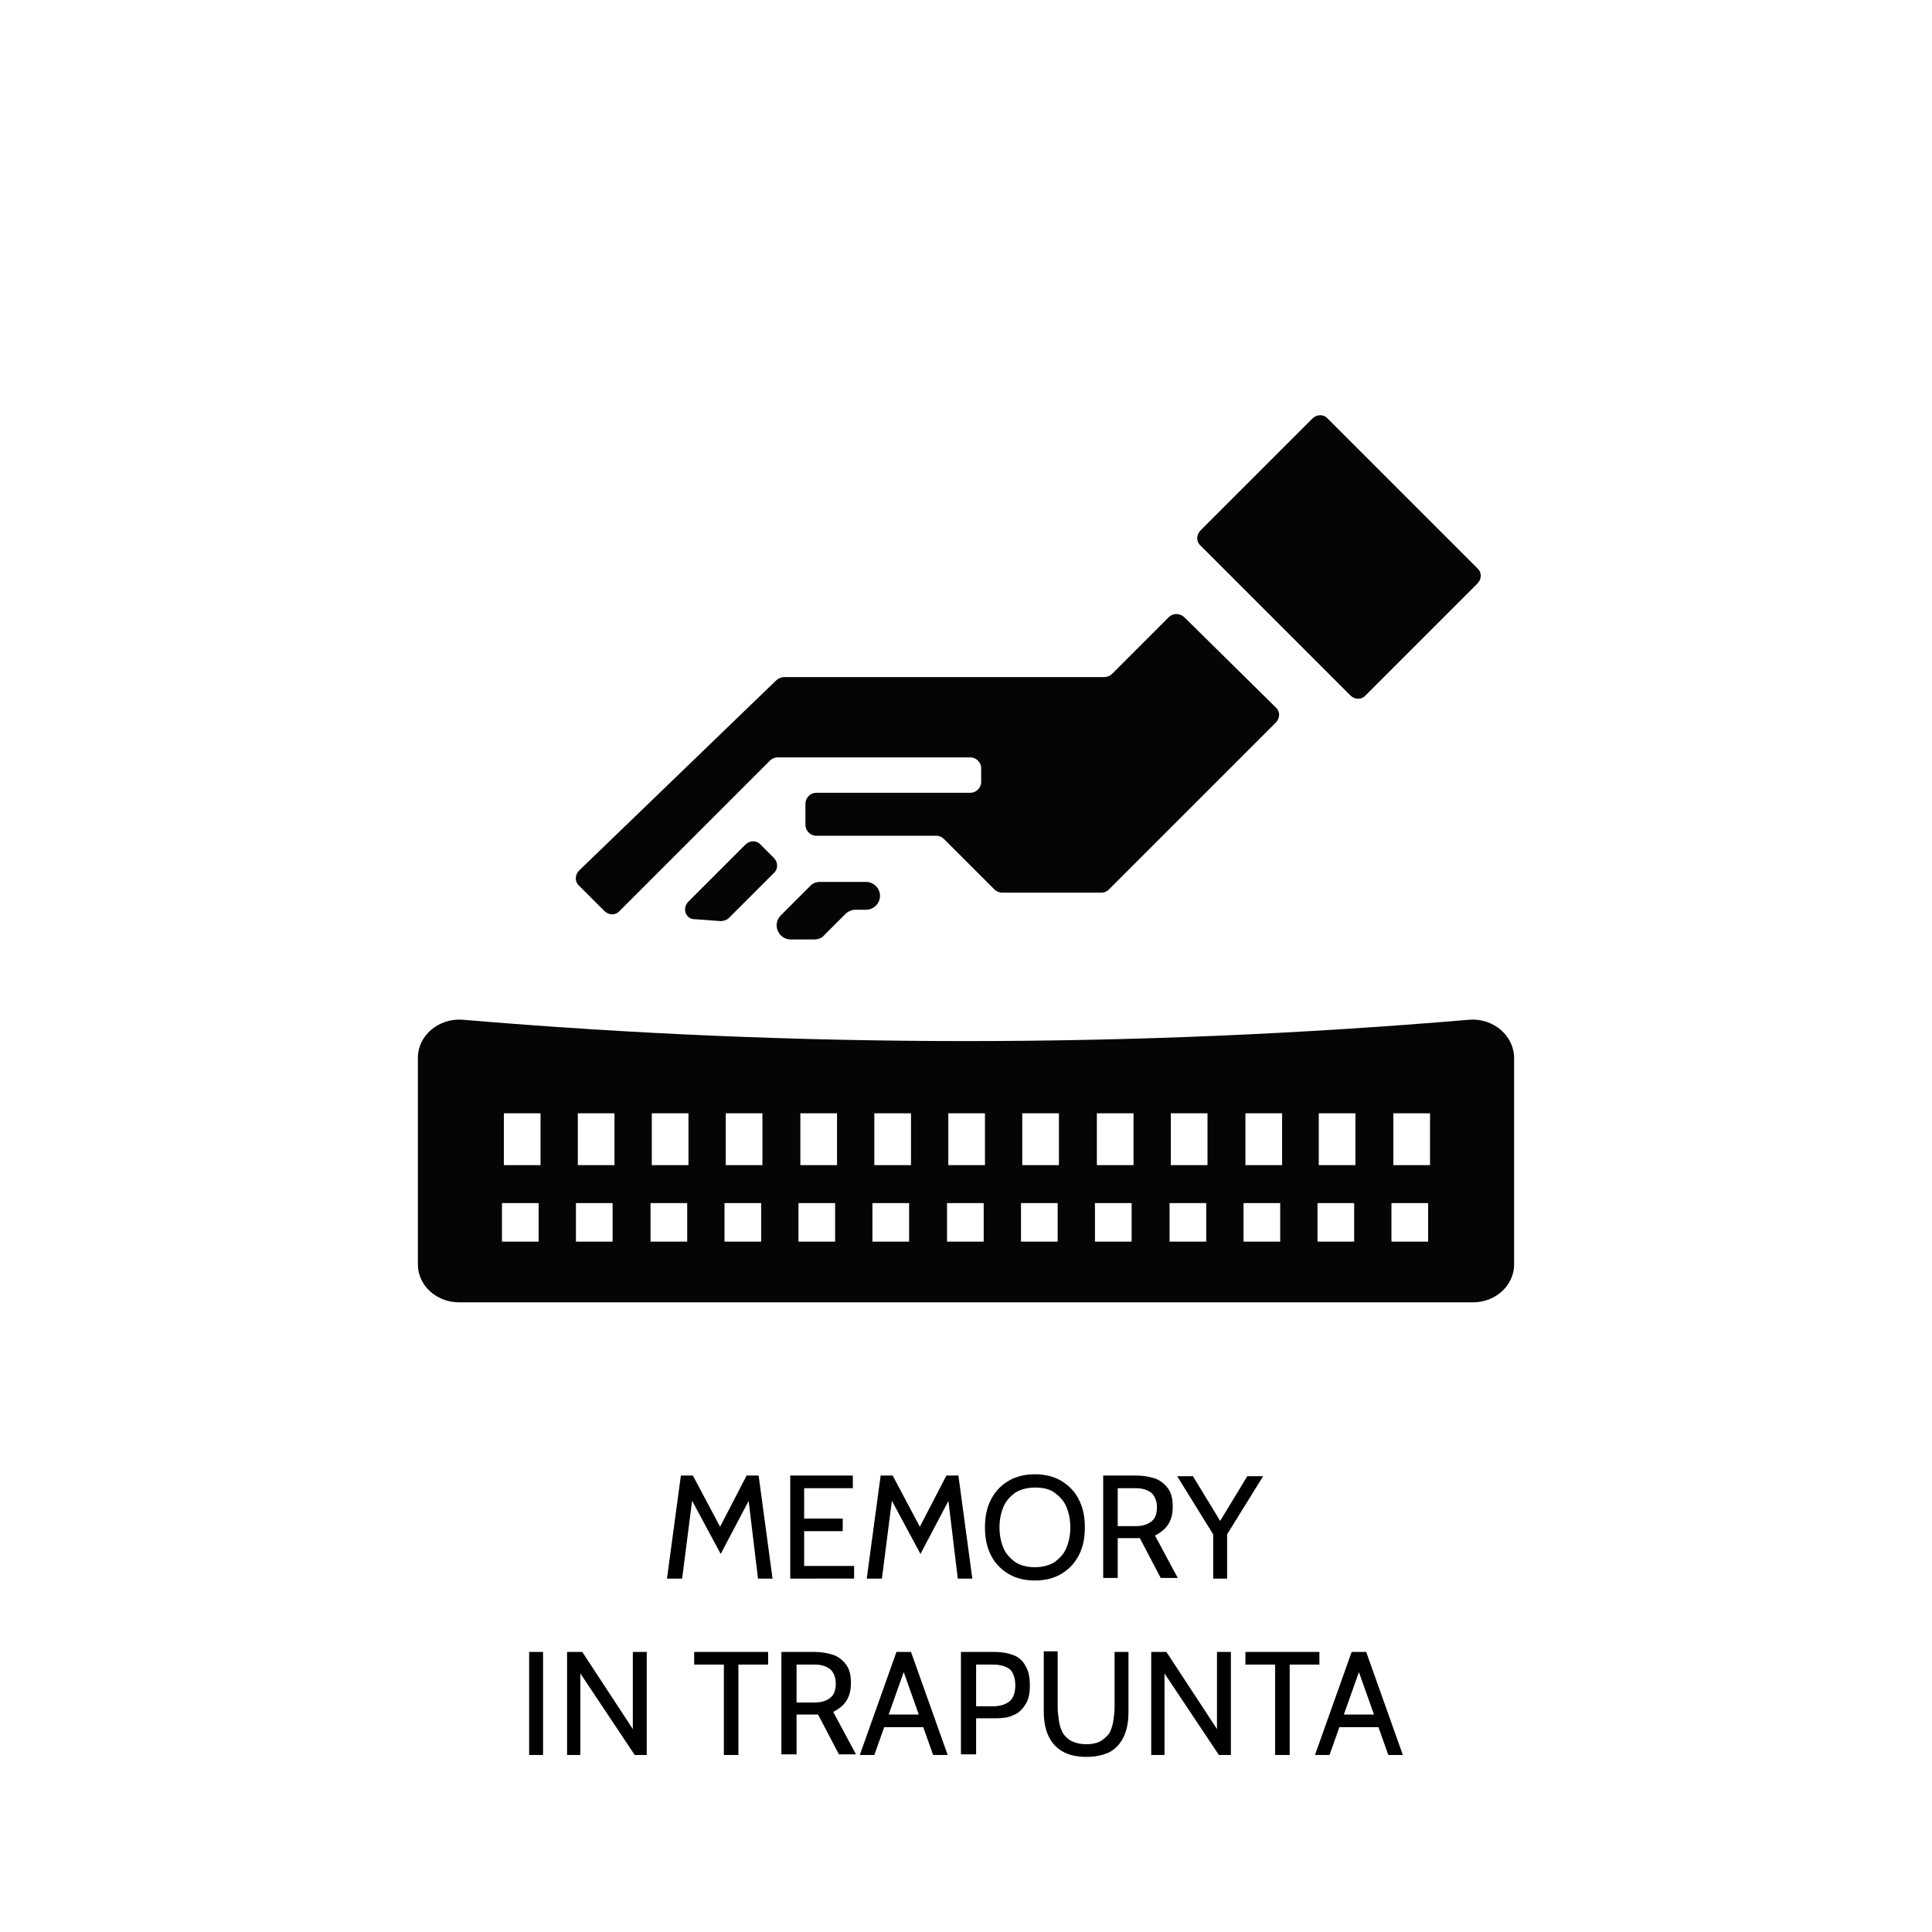 <svg xmlns="http://www.w3.org/2000/svg" xmlns:xlink="http://www.w3.org/1999/xlink" id="Livello_1" x="0px" y="0px" viewBox="0 0 305.6 305.6" style="enable-background:new 0 0 305.6 305.6;" xml:space="preserve"><style type="text/css">	.st0{fill:none;stroke:#000000;stroke-width:1.042;stroke-linecap:round;stroke-miterlimit:3.864;}	.st1{fill:#0A0A0A;}	.st2{clip-path:url(#SVGID_00000011746789148428929600000001484084063457355453_);}	.st3{clip-path:url(#SVGID_00000150815974901585407010000012588353284444927129_);}	.st4{fill:#050505;}	.st5{fill:#070707;}	.st6{fill:none;stroke:#000000;stroke-width:3;stroke-miterlimit:10;}	.st7{opacity:0.59;}	.st8{fill:none;stroke:#000000;stroke-width:8.291;stroke-miterlimit:10;}	.st9{fill:#FFFFFF;}	.st10{clip-path:url(#SVGID_00000032633181549932962680000010626742166333906863_);}	.st11{clip-path:url(#SVGID_00000068674606666796530940000011691677991286604458_);}	.st12{clip-path:url(#SVGID_00000043452042535869393500000005656228383249878706_);}	.st13{clip-path:url(#SVGID_00000103237436766725535610000008428756584298915982_);}	.st14{fill:none;stroke:#86FF83;stroke-width:8;stroke-miterlimit:10;}	.st15{fill:#86FF83;}</style><g>	<path d="M105.5,249.7l2.2-16.3h1.9l4.3,8.1l4.2-8.1h1.9l2.2,16.3h-2.3l-1.6-13.3l0.6,0.1l-4.9,9.3l-5-9.3l0.6-0.1l-1.7,13.3H105.5z   "></path>	<path d="M125,249.7v-16.3h9.9v2h-7.7v4.8h6.1v2h-6.1v5.5h7.9v2H125z"></path>	<path d="M137.1,249.7l2.2-16.3h1.9l4.3,8.1l4.2-8.1h1.9l2.2,16.3h-2.3l-1.6-13.3l0.6,0.1l-4.9,9.3l-5-9.3l0.6-0.1l-1.7,13.3H137.1z   "></path>	<path d="M163.7,250c-1.5,0-2.9-0.3-4.1-1c-1.2-0.7-2.2-1.7-2.8-2.9c-0.7-1.3-1-2.8-1-4.5c0-1.7,0.3-3.2,1-4.5   c0.7-1.3,1.6-2.2,2.8-2.9c1.2-0.7,2.6-1,4.1-1c1.5,0,2.9,0.3,4.1,1c1.2,0.7,2.2,1.7,2.8,2.9c0.7,1.3,1,2.8,1,4.5   c0,1.7-0.3,3.2-1,4.5c-0.7,1.3-1.6,2.2-2.8,2.9C166.6,249.7,165.2,250,163.7,250z M163.7,247.9c1.2,0,2.3-0.3,3.1-0.8   c0.8-0.6,1.5-1.3,1.9-2.3c0.4-1,0.6-2,0.6-3.2c0-1.2-0.2-2.2-0.6-3.2c-0.4-1-1.1-1.7-1.9-2.3c-0.8-0.6-1.9-0.8-3.1-0.8   c-1.2,0-2.3,0.3-3.1,0.8c-0.8,0.6-1.5,1.3-1.9,2.3c-0.4,1-0.6,2-0.6,3.2c0,1.2,0.2,2.2,0.6,3.2c0.4,1,1.1,1.7,1.9,2.3   C161.4,247.6,162.4,247.9,163.7,247.9z"></path>	<path d="M174.5,249.7v-16.3h5.3c1.1,0,2.1,0.2,3,0.5c0.8,0.3,1.5,0.9,2,1.6c0.5,0.7,0.7,1.7,0.7,2.8c0,1.1-0.2,2-0.7,2.8   c-0.5,0.8-1.2,1.3-2.1,1.8l3.6,6.7h-2.7l-3.3-6.3c0,0,0,0-0.1,0s0,0-0.1,0h-3.3v6.3H174.5z M176.8,241.4h2.9c1.1,0,1.9-0.3,2.5-0.8   c0.6-0.5,0.8-1.3,0.8-2.2c0-0.9-0.3-1.7-0.8-2.2c-0.6-0.5-1.4-0.8-2.5-0.8h-2.9V241.4z"></path>	<path d="M191.9,249.7v-7l-5.7-9.2h2.5l4.8,7.9h-1l4.8-7.9h2.5l-5.7,9.2v7H191.9z"></path>	<path d="M83.7,277.6v-16.3h2.2v16.3H83.7z"></path>	<path d="M89.7,277.6v-16.3h2.4l8,12.2v-12.2h2.2v16.3h-1.9l-8.6-12.9v12.9H89.7z"></path>	<path d="M114.5,277.6v-14.3h-4.7v-2h11.7v2h-4.7v14.3H114.5z"></path>	<path d="M123.6,277.6v-16.3h5.3c1.1,0,2.1,0.2,3,0.5c0.8,0.3,1.5,0.9,2,1.6c0.5,0.7,0.7,1.7,0.7,2.8c0,1.1-0.2,2-0.7,2.8   c-0.5,0.8-1.2,1.3-2.1,1.8l3.6,6.7h-2.7l-3.3-6.3c0,0,0,0-0.1,0s0,0-0.1,0H126v6.3H123.6z M126,269.3h2.9c1.1,0,1.9-0.3,2.5-0.8   c0.6-0.5,0.8-1.3,0.8-2.2c0-0.9-0.3-1.7-0.8-2.2c-0.6-0.5-1.4-0.8-2.5-0.8H126V269.3z"></path>	<path d="M142.6,263.5h0.7l-5,14.1H136l5.8-16.3h2.3l5.8,16.3h-2.3L142.6,263.5z M146.4,273.2h-7v-2h7V273.2z"></path>	<path d="M152,277.6v-16.3h5.4c1.1,0,2.1,0.2,2.9,0.5c0.8,0.3,1.5,0.9,1.9,1.7c0.5,0.8,0.7,1.8,0.7,3.1c0,1.2-0.2,2.3-0.7,3   c-0.5,0.8-1.1,1.4-1.9,1.7c-0.8,0.4-1.8,0.5-2.9,0.5h-3v5.7H152z M154.3,269.9h2.7c1.2,0,2.1-0.3,2.7-0.8c0.6-0.5,0.9-1.4,0.9-2.5   c0-1.1-0.3-2-0.8-2.5c-0.6-0.5-1.5-0.8-2.7-0.8h-2.7V269.9z"></path>	<path d="M171.8,277.9c-1.5,0-2.8-0.3-3.8-0.9c-1-0.6-1.7-1.4-2.2-2.5c-0.5-1.1-0.7-2.4-0.7-3.9v-9.4h2.2v8.8c0,0.7,0.1,1.5,0.2,2.2   s0.3,1.3,0.6,1.9c0.3,0.5,0.8,1,1.4,1.3c0.6,0.3,1.4,0.5,2.3,0.5c1,0,1.8-0.2,2.3-0.5s1.1-0.8,1.4-1.3c0.3-0.6,0.5-1.2,0.6-1.9   s0.2-1.4,0.2-2.1v-8.8h2.2v9.4c0,1.5-0.2,2.8-0.7,3.9c-0.5,1.1-1.2,1.9-2.2,2.5C174.6,277.6,173.4,277.9,171.8,277.9z"></path>	<path d="M182.1,277.6v-16.3h2.4l8,12.2v-12.2h2.2v16.3h-1.9l-8.6-12.9v12.9H182.1z"></path>	<path d="M201.7,277.6v-14.3h-4.7v-2h11.7v2h-4.7v14.3H201.7z"></path>	<path d="M214.6,263.5h0.7l-5,14.1h-2.3l5.8-16.3h2.3l5.8,16.3h-2.3L214.6,263.5z M218.4,273.2h-7v-2h7V273.2z"></path></g><g>	<path class="st4" d="M207.6,66.2l-17.7,17.7c-0.7,0.7-0.7,1.8,0,2.4l23.7,23.7c0.7,0.7,1.8,0.7,2.4,0l17.7-17.7   c0.7-0.7,0.7-1.8,0-2.4l-23.7-23.7C209.4,65.5,208.3,65.5,207.6,66.2z"></path>	<path class="st4" d="M184.9,97.6l-9,9c-0.3,0.3-0.8,0.5-1.2,0.5h-50.7c-0.4,0-0.9,0.2-1.2,0.5l-31.2,30.1c-0.7,0.7-0.7,1.8,0,2.4   l4,4c0.7,0.7,1.8,0.7,2.4,0l23.8-23.8c0.3-0.3,0.8-0.5,1.2-0.5h30.5c0.9,0,1.7,0.8,1.7,1.7v2.2c0,0.9-0.8,1.7-1.7,1.7h-24.4   c-0.9,0-1.7,0.8-1.7,1.7v3.4c0,0.9,0.8,1.7,1.7,1.7h19c0.5,0,0.9,0.2,1.2,0.5l8,8c0.3,0.3,0.8,0.5,1.2,0.5h15.7   c0.5,0,0.9-0.2,1.2-0.5l26.4-26.4c0.7-0.7,0.7-1.8,0-2.4l-14.4-14.2C186.6,96.9,185.5,97,184.9,97.6z"></path>	<path class="st4" d="M108.9,142.6l9-9c0.7-0.7,1.8-0.7,2.4,0l2.1,2.1c0.7,0.7,0.7,1.8,0,2.4l-7.1,7.1c-0.3,0.3-0.8,0.5-1.3,0.5   l-4-0.3C108.5,145.5,107.8,143.7,108.9,142.6z"></path>	<path class="st4" d="M134.4,139.5h-4.7c-0.6,0-1.2,0.2-1.6,0.7l-4.6,4.6c-1.4,1.4-0.4,3.8,1.6,3.8h3.7c0.6,0,1.2-0.2,1.6-0.7   l3.3-3.3c0.4-0.4,1-0.7,1.6-0.7h1.7c1.2,0,2.2-1,2.2-2.2l0,0c0-1.2-1-2.2-2.2-2.2H134.4z"></path>	<path class="st4" d="M232.4,161.3L232.4,161.3c-53,4.5-106.2,4.5-159.2,0h0c-3.8-0.3-7.1,2.5-7.1,6V200c0,3.3,2.9,6,6.5,6H233   c3.6,0,6.5-2.7,6.5-6v-32.6C239.5,163.8,236.2,161,232.4,161.3z M85.2,196.4h-5.8v-6.1h5.8V196.4z M85.5,184.3h-5.8v-8.2h5.8V184.3   z M96.9,196.4h-5.8v-6.1h5.8V196.4z M97.2,184.3h-5.8v-8.2h5.8V184.3z M108.7,196.4h-5.8v-6.1h5.8V196.4z M108.9,184.3h-5.8v-8.2   h5.8V184.3z M120.4,196.4h-5.8v-6.1h5.8V196.4z M120.6,184.3h-5.8v-8.2h5.8V184.3z M132.1,196.4h-5.8v-6.1h5.8V196.4z M132.4,184.3   h-5.8v-8.2h5.8V184.3z M143.8,196.4h-5.8v-6.1h5.8V196.4z M144.1,184.3h-5.8v-8.2h5.8V184.3z M155.6,196.4h-5.8v-6.1h5.8V196.4z    M155.8,184.3h-5.8v-8.2h5.8V184.3z M167.3,196.4h-5.8v-6.1h5.8V196.4z M167.5,184.3h-5.8v-8.2h5.8V184.3z M179,196.4h-5.8v-6.1   h5.8V196.4z M179.3,184.3h-5.8v-8.2h5.8V184.3z M190.7,196.4H185v-6.1h5.8V196.4z M191,184.3h-5.8v-8.2h5.8V184.3z M202.5,196.4   h-5.8v-6.1h5.8V196.4z M202.7,184.3H197v-8.2h5.8V184.3z M214.2,196.4h-5.8v-6.1h5.8V196.4z M214.4,184.3h-5.8v-8.2h5.8V184.3z    M225.9,196.4h-5.8v-6.1h5.8V196.4z M226.2,184.3h-5.8v-8.2h5.8V184.3z"></path></g></svg>